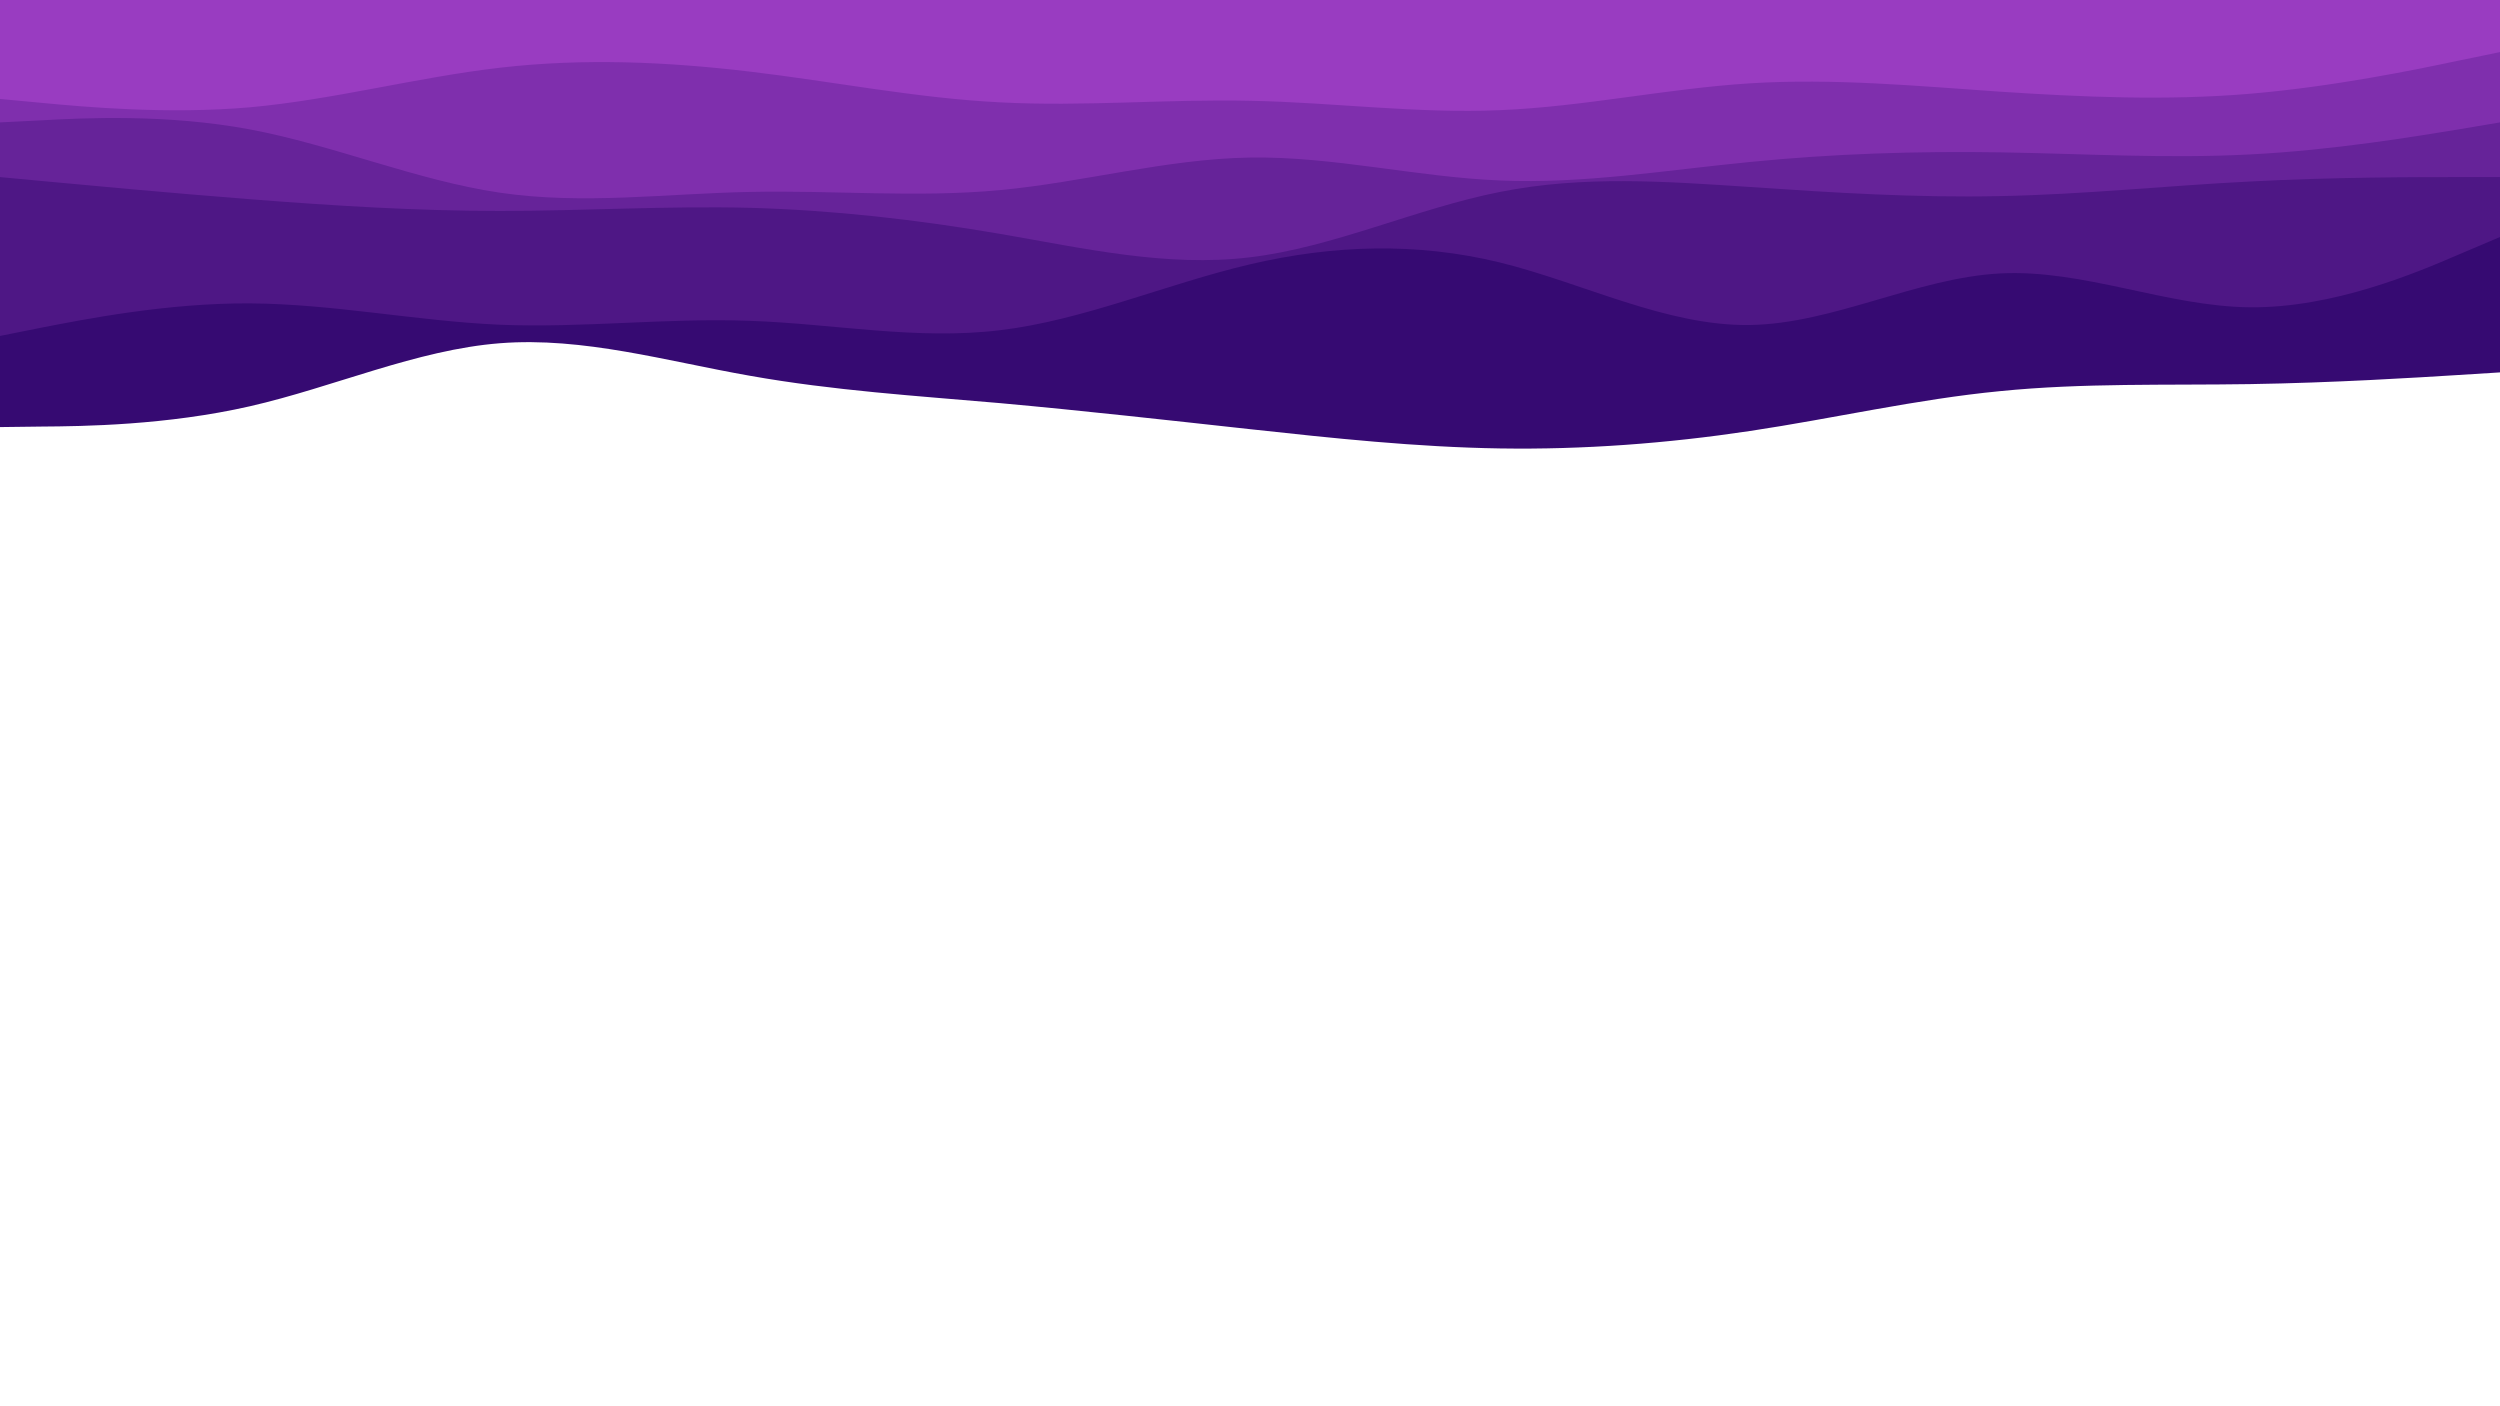<svg id="visual" viewBox="0 0 960 540" width="960" height="540" xmlns="http://www.w3.org/2000/svg" xmlns:xlink="http://www.w3.org/1999/xlink" version="1.1"><path d="M0 164L16 163.8C32 163.7 64 163.3 96 156C128 148.7 160 134.3 192 131.8C224 129.3 256 138.7 288 144.3C320 150 352 152 384 154.8C416 157.7 448 161.3 480 164.8C512 168.3 544 171.7 576 172.2C608 172.7 640 170.3 672 165.5C704 160.7 736 153.3 768 150.2C800 147 832 148 864 147.5C896 147 928 145 944 144L960 143L960 0L944 0C928 0 896 0 864 0C832 0 800 0 768 0C736 0 704 0 672 0C640 0 608 0 576 0C544 0 512 0 480 0C448 0 416 0 384 0C352 0 320 0 288 0C256 0 224 0 192 0C160 0 128 0 96 0C64 0 32 0 16 0L0 0Z" fill="#360a72"></path><path d="M0 129L16 125.8C32 122.7 64 116.3 96 116.5C128 116.7 160 123.3 192 124.7C224 126 256 122 288 123.2C320 124.3 352 130.7 384 126.8C416 123 448 109 480 101.5C512 94 544 93 576 100.8C608 108.7 640 125.3 672 124.8C704 124.3 736 106.7 768 105C800 103.3 832 117.7 864 118C896 118.3 928 104.7 944 97.8L960 91L960 0L944 0C928 0 896 0 864 0C832 0 800 0 768 0C736 0 704 0 672 0C640 0 608 0 576 0C544 0 512 0 480 0C448 0 416 0 384 0C352 0 320 0 288 0C256 0 224 0 192 0C160 0 128 0 96 0C64 0 32 0 16 0L0 0Z" fill="#4e1785"></path><path d="M0 68L16 69.5C32 71 64 74 96 76.5C128 79 160 81 192 81C224 81 256 79 288 79.8C320 80.7 352 84.3 384 89.8C416 95.3 448 102.7 480 98.8C512 95 544 80 576 73.7C608 67.3 640 69.7 672 71.8C704 74 736 76 768 75.3C800 74.7 832 71.3 864 69.7C896 68 928 68 944 68L960 68L960 0L944 0C928 0 896 0 864 0C832 0 800 0 768 0C736 0 704 0 672 0C640 0 608 0 576 0C544 0 512 0 480 0C448 0 416 0 384 0C352 0 320 0 288 0C256 0 224 0 192 0C160 0 128 0 96 0C64 0 32 0 16 0L0 0Z" fill="#662399"></path><path d="M0 47L16 46.2C32 45.3 64 43.7 96 49.7C128 55.7 160 69.3 192 74C224 78.7 256 74.3 288 73.7C320 73 352 76 384 73C416 70 448 61 480 60.5C512 60 544 68 576 69.3C608 70.7 640 65.3 672 62.2C704 59 736 58 768 58.5C800 59 832 61 864 59.3C896 57.7 928 52.3 944 49.7L960 47L960 0L944 0C928 0 896 0 864 0C832 0 800 0 768 0C736 0 704 0 672 0C640 0 608 0 576 0C544 0 512 0 480 0C448 0 416 0 384 0C352 0 320 0 288 0C256 0 224 0 192 0C160 0 128 0 96 0C64 0 32 0 16 0L0 0Z" fill="#7f2fad"></path><path d="M0 38L16 39.5C32 41 64 44 96 41.2C128 38.3 160 29.7 192 26C224 22.3 256 23.7 288 27.5C320 31.3 352 37.7 384 39.3C416 41 448 38 480 38.7C512 39.3 544 43.7 576 42.3C608 41 640 34 672 32C704 30 736 33 768 35.2C800 37.3 832 38.7 864 36C896 33.3 928 26.7 944 23.3L960 20L960 0L944 0C928 0 896 0 864 0C832 0 800 0 768 0C736 0 704 0 672 0C640 0 608 0 576 0C544 0 512 0 480 0C448 0 416 0 384 0C352 0 320 0 288 0C256 0 224 0 192 0C160 0 128 0 96 0C64 0 32 0 16 0L0 0Z" fill="#993cc1"></path></svg>